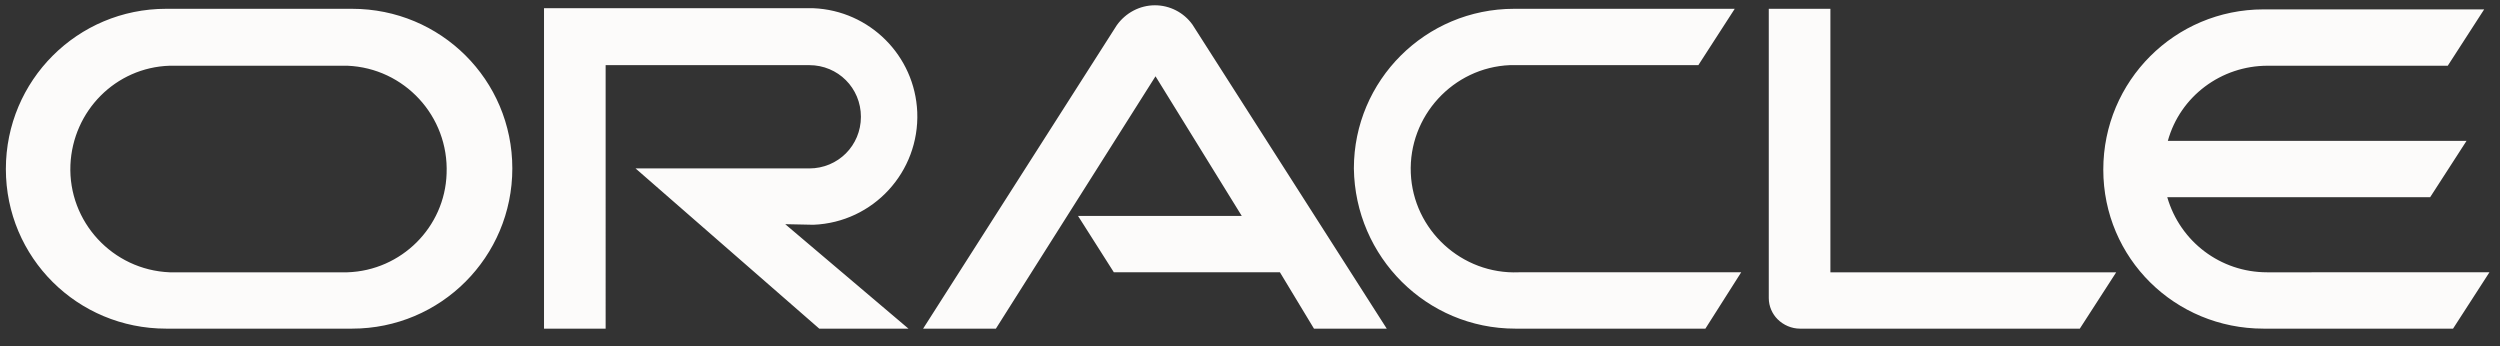 <?xml version="1.0" encoding="utf-8"?>
<!-- Generator: Adobe Illustrator 24.1.2, SVG Export Plug-In . SVG Version: 6.00 Build 0)  -->
<svg version="1.1" id="Layer_1" xmlns="http://www.w3.org/2000/svg" xmlns:xlink="http://www.w3.org/1999/xlink" x="0px" y="0px"
	 viewBox="0 0 426 59" style="enable-background:new 0 0 426 59;" xml:space="preserve">
<rect x="0" y="0" width="426" height="59" fill="#333333" stroke="none"/>
<style type="text/css">
	.st0{fill:#FCFBFA;}
</style>
<path class="st0" d="M183.7,36.8h27.9L196.9,13l-27.2,43h-12.4l33-51.7c1.5-2.1,3.9-3.4,6.5-3.4c2.5,0,4.9,1.2,6.4,3.3L236.3,56
	h-12.4l-5.8-9.6h-28.3L183.7,36.8 M311.9,46.4V1.5h-10.5v49.3c0,1.4,0.6,2.7,1.5,3.6c1,1,2.4,1.6,3.8,1.6h47.7l6.2-9.6L311.9,46.4
	 M138.6,38.3c10.2-0.4,18.1-9,17.7-19.2c-0.4-9.6-8.1-17.3-17.7-17.7H92.7V56h10.5V11.1h34.7c4.9,0,8.8,3.9,8.8,8.8
	s-3.9,8.8-8.8,8.8h-29.6L139.6,56h15.2l-21-17.8L138.6,38.3 M28.3,56H60c15.1,0,27.3-12.2,27.3-27.3S75.1,1.5,60,1.5H28.3
	C13.2,1.5,1,13.7,1,28.8S13.2,56,28.3,56 M59.2,46.4H28.9C19.2,46,11.6,37.8,12,28.1c0.4-9.2,7.7-16.6,16.9-16.9h30.3
	c9.7,0.4,17.3,8.6,16.9,18.4C75.8,38.7,68.4,46.1,59.2,46.4 M258.2,56h32.4l6.1-9.6h-37.9c-9.7,0.4-18-7.2-18.4-16.9
	s7.2-18,16.9-18.4c0.5,0,1,0,1.4,0h30.7l6.2-9.6H258c-15.1,0-27.3,12.2-27.3,27.2C230.9,43.8,243.1,56,258.2,56
	C258.1,56,258.1,56,258.2,56 M386.3,46.4c-7.9,0-14.8-5.2-17-12.8h44.8l6.2-9.6h-50.9c2.1-7.6,9.1-12.8,17-12.8h30.7l6.2-9.6h-37.6
	c-15.1,0-27.3,12.2-27.3,27.3S370.6,56,385.7,56l0,0H418l6.2-9.6H386.3"/>
</svg>
